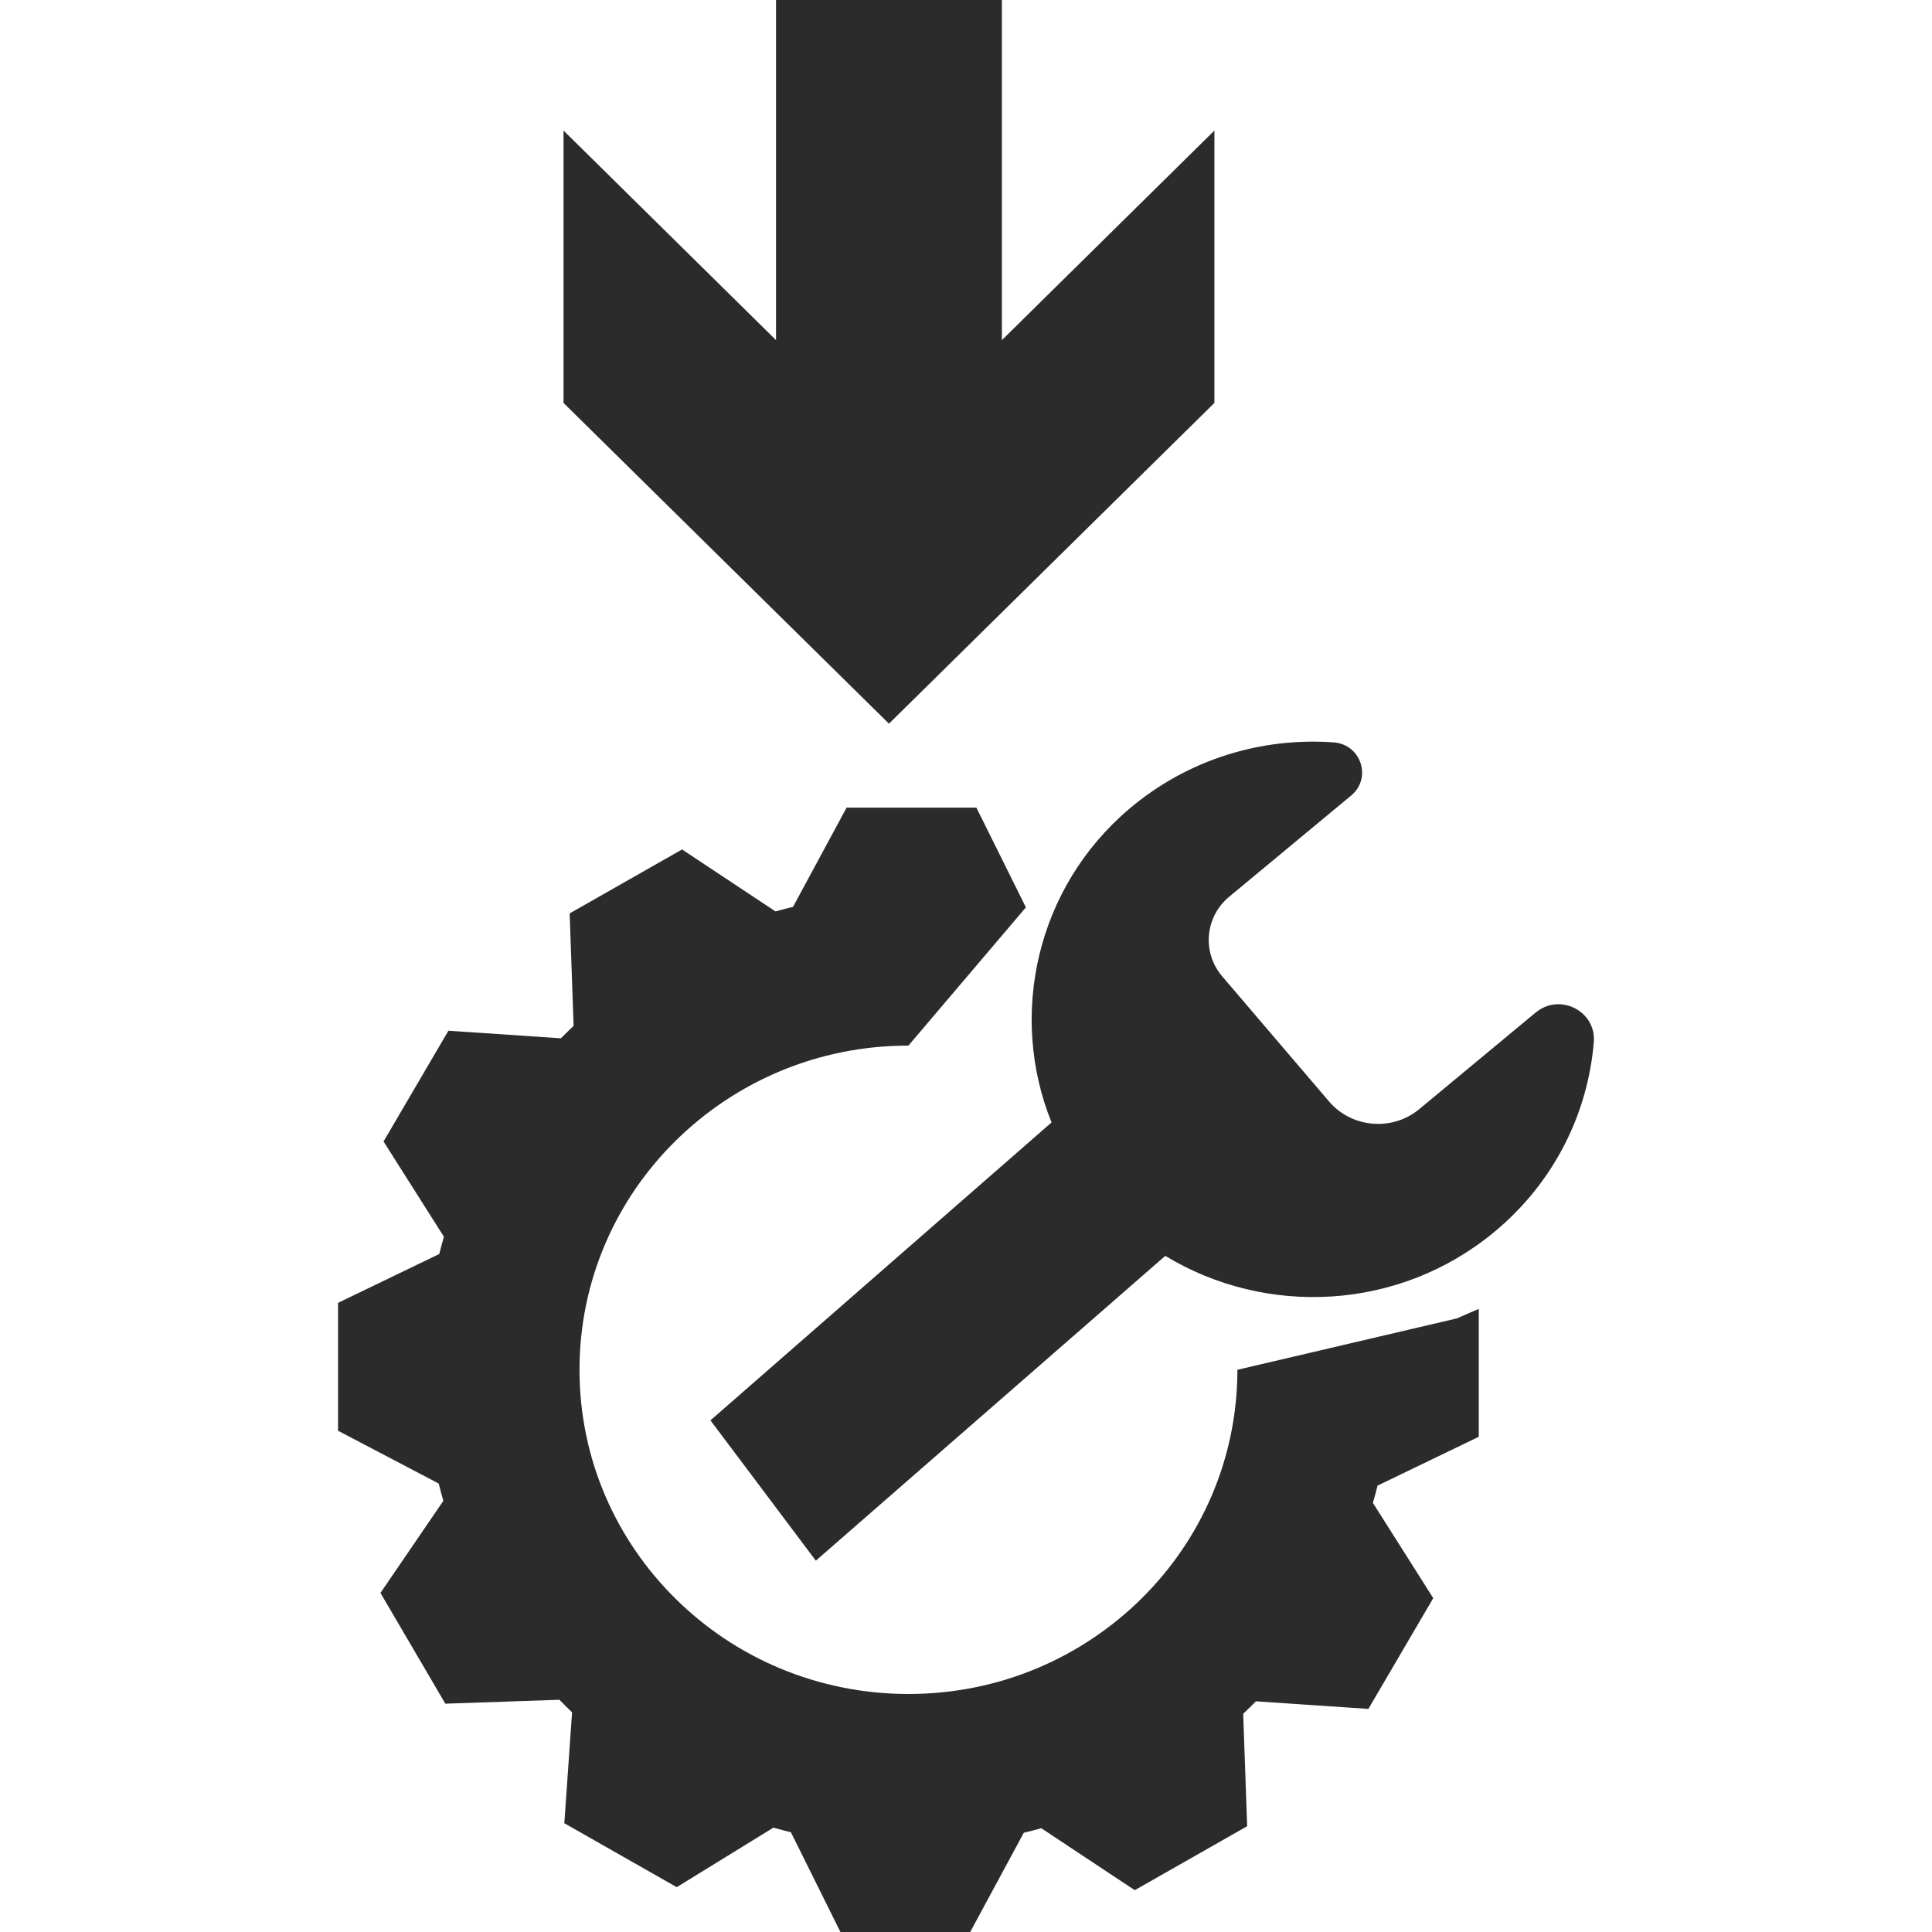 <?xml version="1.0" encoding="UTF-8"?> <svg xmlns="http://www.w3.org/2000/svg" height="40" viewBox="0 0 40 40" width="40"><g fill="#2b2b2b" fill-rule="evenodd" transform="translate(7)"><path d="m18.619 28.36c0 .927-.191 1.81-.535 2.613-.345.803-.843 1.526-1.46 2.133s-1.35 1.099-2.165 1.439c-.815.34-1.71.527-2.651.527-.94 0-1.836-.188-2.651-.527-.815-.339-1.548-.831-2.164-1.439-.617-.607-1.115-1.33-1.46-2.133-.345-.803-.535-1.686-.535-2.613 0-.927.19-1.81.535-2.613.344-.803.843-1.526 1.46-2.133.616-.607 1.35-1.099 2.164-1.439.815-.34 1.711-.527 2.651-.527l2.432-2.862-1.025-2.065h-2.687l-1.109 2.054c-.122.029-.242.061-.363.095l-1.935-1.283-2.327 1.324.082 2.328c-.089.085-.177.171-.263.258l-2.329-.157-1.343 2.293 1.25 1.973c-.035.118-.067.237-.097.357l-2.095 1.011v2.648l2.084 1.093c.03.12.062.239.096.358l-1.302 1.907 1.343 2.293 2.362-.081c.086.088.173.175.262.26l-.16 2.296 2.327 1.324 2.002-1.233c.12.034.241.066.362.096l1.025 2.065h2.687l1.109-2.054c.121-.029.242-.061.362-.095l1.936 1.283 2.327-1.324-.082-2.328c.09-.085.177-.171.263-.258l2.329.157 1.343-2.293-1.25-1.973c.035-.118.067-.237.097-.357l2.095-1.011v-2.648l-.457.198z"></path><path d="m17.088 5.608-2.41 2c-.561.465-1.399.394-1.871-.159l-2.21-2.588c-.423-.495-.358-1.233.144-1.649l2.526-2.096c.435-.362.204-1.059-.364-1.1-1.485-.107-3.013.343-4.234 1.379-1.923 1.633-2.501 4.271-1.606 6.49l-7.062 6.168 2.182 2.905 7.235-6.311c2.084 1.266 4.841 1.142 6.816-.498 1.238-1.027 1.933-2.453 2.056-3.926.054-.641-.702-1.029-1.202-.614" transform="translate(7.708 15.354)"></path><path d="m18.143 8.342v-5.639l-4.4 4.339v-7.042h-4.676v7.042l-4.4-4.339v5.639l6.738 6.641z"></path></g></svg> 